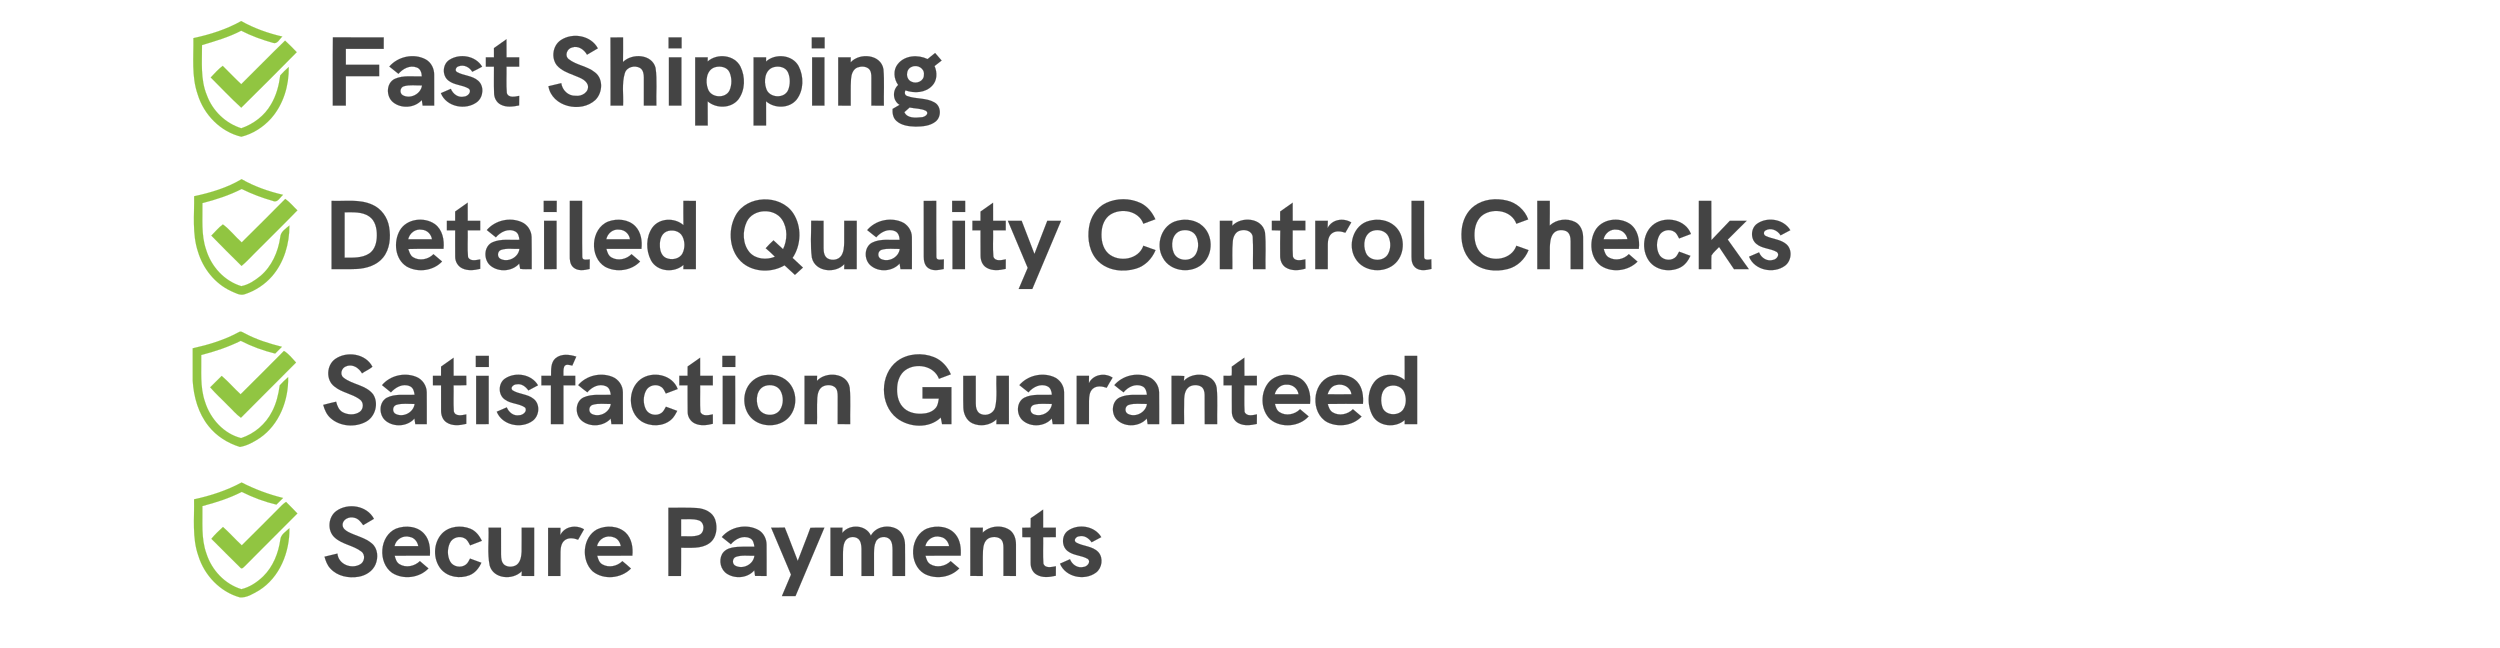 <?xml version="1.0" encoding="UTF-8" ?>
<!DOCTYPE svg PUBLIC "-//W3C//DTD SVG 1.1//EN" "http://www.w3.org/Graphics/SVG/1.1/DTD/svg11.dtd">
<svg width="1772pt" height="459pt" viewBox="0 0 1772 459" version="1.1" xmlns="http://www.w3.org/2000/svg">
<g id="#91c541ff">
<path fill="#91c541" stroke="#91c541" stroke-width="0.094" opacity="1.00" d=" M 137.09 27.02 C 148.84 24.49 160.47 20.86 170.97 14.93 C 180.03 20.07 189.95 23.54 200.08 25.91 C 198.17 27.62 196.56 31.51 193.49 30.38 C 185.74 28.19 178.13 25.45 170.97 21.76 C 162.19 26.36 152.62 29.12 143.18 31.96 C 143.25 43.85 141.95 56.26 146.64 67.54 C 150.68 78.54 159.83 87.39 171.03 90.91 C 179.71 87.90 187.50 82.04 192.09 73.99 C 195.82 67.74 197.73 60.58 198.64 53.40 C 200.55 51.34 202.53 49.34 204.65 47.48 C 204.93 60.57 200.86 74.10 192.10 84.00 C 186.52 90.18 179.15 94.91 171.05 96.92 C 156.35 93.45 144.50 81.28 140.14 66.96 C 135.65 54.11 137.32 40.35 137.09 27.02 Z" />
<path fill="#91c541" stroke="#91c541" stroke-width="0.094" opacity="1.00" d=" M 170.98 59.67 C 181.38 49.42 191.56 38.94 202.05 28.78 C 204.92 31.40 207.64 34.17 210.33 36.98 C 197.34 50.21 184.19 63.31 170.99 76.33 C 163.51 69.47 156.52 62.08 149.36 54.90 C 152.05 52.02 154.70 49.07 157.85 46.67 C 162.25 50.98 166.47 55.47 170.98 59.67 Z" />
<path fill="#91c541" stroke="#91c541" stroke-width="0.094" opacity="1.00" d=" M 137.61 139.09 C 149.27 136.60 160.96 133.14 171.25 126.99 C 180.37 132.24 190.42 135.68 200.63 138.10 C 198.49 139.85 196.77 143.96 193.45 142.41 C 185.83 140.26 178.41 137.45 171.32 133.94 C 162.50 138.43 153.05 141.52 143.48 143.95 C 143.70 154.96 142.42 166.32 146.09 176.94 C 149.68 188.87 158.97 199.18 171.03 202.82 C 176.08 201.88 180.61 198.83 184.56 195.63 C 192.68 188.78 197.16 178.48 198.65 168.13 C 198.84 164.29 202.48 162.07 205.13 159.86 C 205.20 172.74 201.35 185.99 192.81 195.83 C 187.69 201.67 180.96 206.09 173.59 208.51 C 170.13 209.78 166.78 207.57 163.69 206.28 C 152.29 200.98 143.91 190.36 140.33 178.42 C 136.12 165.73 137.82 152.21 137.61 139.09 Z" />
<path fill="#91c541" stroke="#91c541" stroke-width="0.094" opacity="1.00" d=" M 171.32 171.80 C 181.68 161.59 191.96 151.31 202.19 140.98 C 205.44 143.25 207.92 146.39 210.79 149.09 C 200.84 159.35 190.59 169.33 180.52 179.48 C 177.40 182.47 174.58 185.78 171.20 188.49 C 164.02 181.37 156.80 174.29 149.79 167.00 C 152.50 164.34 154.90 161.30 157.98 159.06 C 162.93 162.65 166.71 167.75 171.32 171.80 Z" />
<path fill="#91c541" stroke="#91c541" stroke-width="0.094" opacity="1.00" d=" M 171.24 341.98 C 180.58 346.76 190.45 350.45 200.65 352.96 C 199.05 354.51 197.47 356.07 195.91 357.67 C 187.41 355.67 179.17 352.56 171.37 348.65 C 162.53 353.15 153.05 356.22 143.47 358.69 C 143.70 369.96 142.40 381.60 146.33 392.42 C 150.06 404.08 159.30 414.00 171.12 417.61 C 176.97 416.20 182.23 412.69 186.54 408.54 C 193.57 401.67 197.33 392.09 198.71 382.49 C 199.04 378.78 202.68 376.76 205.13 374.42 C 205.41 391.33 198.30 409.31 183.52 418.53 C 179.38 420.84 174.95 423.82 170.01 423.42 C 156.02 419.50 144.92 407.84 140.63 394.08 C 136.04 381.17 137.88 367.32 137.55 353.92 C 149.23 351.40 160.70 347.68 171.24 341.98 Z" />
<path fill="#91c541" stroke="#91c541" stroke-width="0.094" opacity="1.00" d=" M 199.96 357.96 C 200.81 357.12 201.77 356.43 202.75 355.75 C 205.42 358.48 208.19 361.12 210.79 363.94 C 198.37 376.47 185.80 388.85 173.41 401.40 C 172.65 402.06 171.46 403.63 170.44 402.43 C 163.47 395.70 156.73 388.72 149.83 381.91 C 152.26 378.83 155.19 376.20 158.04 373.51 C 162.71 377.61 166.79 382.32 171.37 386.52 C 180.95 377.05 190.48 367.53 199.96 357.96 Z" />
</g>
<g id="#444444ff">
<path fill="#444444" stroke="#444444" stroke-width="0.094" opacity="1.00" d=" M 235.97 26.45 C 247.98 26.56 259.98 26.47 271.99 26.49 C 272.00 29.21 272.00 31.93 271.97 34.64 C 263.02 34.61 254.08 34.63 245.13 34.63 C 245.12 38.38 245.12 42.12 245.13 45.87 C 253.00 45.88 260.87 45.86 268.75 45.88 C 268.75 48.58 268.75 51.29 268.76 53.99 C 260.88 54.02 253.00 53.99 245.13 54.00 C 245.12 60.96 245.13 67.91 245.12 74.86 C 242.04 74.88 238.96 74.88 235.87 74.86 C 235.94 58.72 235.74 42.58 235.97 26.45 Z" />
<path fill="#444444" stroke="#444444" stroke-width="0.094" opacity="1.00" d=" M 397.46 28.47 C 405.83 22.86 418.85 25.06 423.76 34.27 C 421.22 35.81 418.66 37.31 416.08 38.78 C 414.03 35.12 409.83 32.16 405.51 33.64 C 401.92 34.42 399.95 39.43 403.08 41.92 C 408.58 46.26 416.15 46.79 421.62 51.23 C 427.82 55.79 427.17 65.83 421.95 70.88 C 411.77 80.35 391.17 75.75 388.73 61.11 C 391.75 60.37 394.78 59.65 397.82 58.95 C 398.53 63.96 402.78 68.11 407.99 67.89 C 412.40 68.52 417.93 65.19 416.63 60.17 C 415.05 56.11 410.30 54.90 406.68 53.32 C 402.38 51.62 397.78 49.90 394.70 46.30 C 390.51 41.00 391.81 32.25 397.46 28.47 Z" />
<path fill="#444444" stroke="#444444" stroke-width="0.094" opacity="1.00" d=" M 432.70 26.57 C 435.67 26.48 438.64 26.47 441.62 26.50 C 441.61 32.32 441.68 38.14 441.57 43.95 C 447.99 37.59 462.05 38.21 464.65 48.05 C 465.94 56.90 464.93 65.94 465.25 74.87 C 462.28 74.88 459.32 74.87 456.36 74.85 C 456.36 68.23 456.40 61.61 456.37 54.98 C 456.35 52.53 455.95 49.62 453.69 48.19 C 449.95 46.03 444.18 47.41 442.87 51.85 C 440.60 59.29 442.02 67.21 441.63 74.86 C 438.67 74.88 435.71 74.88 432.75 74.87 C 432.72 58.77 432.81 42.67 432.70 26.57 Z" />
<path fill="#444444" stroke="#444444" stroke-width="0.094" opacity="1.00" d=" M 473.88 26.50 C 476.96 26.50 480.04 26.50 483.12 26.50 C 483.12 29.08 483.12 31.66 483.12 34.25 C 480.04 34.25 476.96 34.25 473.88 34.25 C 473.87 31.66 473.87 29.08 473.88 26.50 Z" />
<path fill="#444444" stroke="#444444" stroke-width="0.094" opacity="1.00" d=" M 575.38 26.50 C 578.41 26.50 581.45 26.50 584.50 26.50 C 584.50 29.08 584.50 31.67 584.50 34.25 C 581.45 34.25 578.41 34.25 575.38 34.25 C 575.37 31.66 575.37 29.08 575.38 26.50 Z" />
<path fill="#444444" stroke="#444444" stroke-width="0.094" opacity="1.00" d=" M 350.12 34.08 C 353.06 31.98 356.02 29.89 358.98 27.81 C 359.01 32.09 358.99 36.36 359.02 40.64 C 362.01 40.62 365.00 40.62 368.00 40.63 C 367.99 42.83 367.99 45.04 368.00 47.25 C 365.00 47.25 362.00 47.25 359.01 47.25 C 359.14 53.48 358.69 59.75 359.23 65.96 C 360.44 69.67 365.15 68.49 368.02 67.94 C 368.00 70.20 367.98 72.47 367.93 74.73 C 363.66 75.58 358.92 76.28 354.90 74.13 C 351.93 72.65 350.26 69.35 350.21 66.11 C 349.99 59.83 350.19 53.55 350.13 47.26 C 348.21 47.26 346.30 47.25 344.38 47.25 C 344.38 45.04 344.38 42.83 344.38 40.63 C 346.29 40.62 348.21 40.62 350.13 40.62 C 350.12 38.44 350.12 36.26 350.12 34.08 Z" />
<path fill="#444444" stroke="#444444" stroke-width="0.094" opacity="1.00" d=" M 657.46 41.88 C 659.23 40.42 661.01 38.98 662.80 37.55 C 664.35 39.33 665.89 41.12 667.43 42.91 C 665.75 44.21 664.07 45.50 662.40 46.81 C 664.38 51.28 664.34 56.99 660.79 60.68 C 656.03 65.89 648.07 66.26 641.75 64.05 C 641.01 65.53 641.18 67.50 643.01 68.05 C 649.26 70.42 656.52 69.15 662.42 72.64 C 667.23 75.33 667.31 82.89 663.12 86.18 C 659.16 89.31 653.83 89.70 648.99 89.74 C 644.22 89.60 638.96 89.01 635.31 85.63 C 632.97 83.51 632.48 80.20 632.66 77.21 C 634.32 76.26 635.97 75.29 637.62 74.32 C 632.62 71.33 632.43 64.02 636.62 60.24 C 633.54 55.94 632.89 49.67 636.36 45.40 C 641.31 39.16 650.65 38.56 657.46 41.88 M 646.32 47.34 C 641.79 48.90 641.70 56.24 646.16 57.95 C 649.81 59.75 655.07 57.37 654.89 52.96 C 655.48 48.42 650.18 45.51 646.32 47.34 M 641.02 79.49 C 642.98 84.00 648.91 83.53 652.99 83.12 C 655.18 83.16 659.00 80.81 656.41 78.60 C 652.82 76.77 648.60 77.04 644.73 76.19 C 643.48 77.28 642.24 78.38 641.02 79.49 Z" />
<path fill="#444444" stroke="#444444" stroke-width="0.094" opacity="1.00" d=" M 275.95 47.16 C 282.17 39.93 293.44 37.57 301.86 42.16 C 305.66 44.31 307.78 48.66 307.73 52.96 C 307.80 60.26 307.72 67.57 307.75 74.87 C 305.03 74.88 302.30 74.87 299.59 74.86 C 299.37 73.54 299.17 72.21 298.97 70.89 C 293.97 76.59 284.42 77.21 278.60 72.46 C 273.52 68.36 273.62 58.82 279.86 55.88 C 285.85 53.16 292.63 54.41 298.99 54.14 C 298.92 51.56 298.01 48.62 295.28 47.77 C 290.50 45.97 285.50 48.73 282.41 52.32 C 280.23 50.63 278.08 48.91 275.95 47.16 M 286.18 61.16 C 283.46 62.03 283.02 66.07 285.48 67.50 C 290.85 70.46 298.30 66.66 299.14 60.57 C 294.83 60.68 290.36 59.91 286.18 61.16 Z" />
<path fill="#444444" stroke="#444444" stroke-width="0.094" opacity="1.00" d=" M 318.43 42.48 C 325.80 37.63 337.12 39.43 341.74 47.27 C 339.44 48.55 337.11 49.76 334.73 50.87 C 332.81 47.58 328.78 45.55 325.06 46.99 C 323.29 47.38 322.01 50.03 323.95 51.08 C 328.62 53.72 334.60 53.49 338.79 57.12 C 343.34 60.88 342.69 68.70 338.20 72.25 C 330.22 78.47 316.31 75.85 312.50 66.02 C 314.84 64.99 317.19 63.97 319.55 62.97 C 321.07 66.65 324.80 69.49 328.94 68.46 C 331.52 68.41 334.77 64.95 332.19 62.77 C 327.75 60.09 321.98 60.44 317.84 57.10 C 313.27 53.59 313.59 45.63 318.43 42.48 Z" />
<path fill="#444444" stroke="#444444" stroke-width="0.094" opacity="1.00" d=" M 501.58 43.57 C 508.29 37.55 520.62 38.82 524.82 47.19 C 528.40 54.41 528.27 63.92 523.33 70.49 C 518.14 76.98 507.67 77.10 501.58 71.82 C 501.67 77.54 501.60 83.26 501.64 88.98 C 498.67 89.00 495.71 89.00 492.75 89.00 C 492.75 72.87 492.74 56.75 492.75 40.63 C 495.71 40.62 498.67 40.62 501.63 40.63 C 501.61 41.61 501.59 42.59 501.58 43.57 M 507.38 47.48 C 500.60 48.99 499.67 57.77 501.84 63.21 C 504.07 69.47 514.27 70.10 517.12 64.05 C 518.87 60.00 518.86 55.10 517.02 51.09 C 515.32 47.58 510.89 46.67 507.38 47.48 Z" />
<path fill="#444444" stroke="#444444" stroke-width="0.094" opacity="1.00" d=" M 542.96 43.62 C 549.54 37.62 561.78 38.74 566.08 46.93 C 569.85 54.20 569.74 63.98 564.64 70.59 C 559.42 77.00 549.02 77.08 542.97 71.78 C 543.03 77.52 542.99 83.26 543.00 89.00 C 540.04 89.00 537.08 89.00 534.12 88.99 C 534.13 72.87 534.12 56.75 534.13 40.63 C 537.08 40.62 540.04 40.62 543.00 40.63 C 542.99 41.37 542.97 42.87 542.96 43.62 M 548.43 47.58 C 542.06 49.33 541.18 57.55 543.11 62.86 C 545.14 69.52 556.01 70.23 558.68 63.74 C 560.21 59.84 560.22 55.23 558.57 51.37 C 556.92 47.54 552.10 46.56 548.43 47.58 Z" />
<path fill="#444444" stroke="#444444" stroke-width="0.094" opacity="1.00" d=" M 602.96 44.18 C 609.37 37.11 624.46 38.49 626.18 49.05 C 626.92 57.62 626.30 66.27 626.49 74.88 C 623.53 74.87 620.58 74.87 617.63 74.87 C 617.61 68.25 617.63 61.62 617.64 55.00 C 617.66 52.70 617.48 49.99 615.48 48.48 C 613.28 46.89 610.22 46.92 607.76 47.82 C 604.57 49.09 603.44 52.73 603.21 55.86 C 602.76 62.19 603.11 68.54 602.99 74.88 C 600.03 74.87 597.08 74.87 594.13 74.87 C 594.12 63.46 594.13 52.04 594.13 40.63 C 597.08 40.62 600.04 40.62 603.01 40.63 C 603.00 41.51 602.97 43.29 602.96 44.18 Z" />
<path fill="#444444" stroke="#444444" stroke-width="0.094" opacity="1.00" d=" M 474.13 40.63 C 477.08 40.62 480.04 40.62 483.00 40.63 C 483.00 52.04 483.00 63.46 483.00 74.87 C 480.03 74.87 477.08 74.87 474.13 74.87 C 474.13 63.46 474.13 52.04 474.13 40.63 Z" />
<path fill="#444444" stroke="#444444" stroke-width="0.094" opacity="1.00" d=" M 575.63 40.63 C 578.54 40.62 581.45 40.62 584.37 40.63 C 584.38 52.04 584.38 63.46 584.37 74.87 C 581.45 74.87 578.54 74.87 575.63 74.87 C 575.62 63.46 575.62 52.04 575.63 40.63 Z" />
<path fill="#444444" stroke="#444444" stroke-width="0.094" opacity="1.00" d=" M 783.92 143.90 C 791.48 140.33 800.73 140.30 808.32 143.84 C 813.23 146.12 816.73 150.55 818.93 155.40 C 816.10 156.49 813.26 157.54 810.42 158.59 C 807.11 149.36 794.70 147.18 787.02 152.09 C 783.05 154.70 781.14 159.48 780.82 164.07 C 780.37 169.54 781.31 175.68 785.48 179.61 C 792.88 186.26 807.02 184.15 810.43 174.17 C 813.30 175.21 816.17 176.24 819.04 177.28 C 816.58 183.40 811.58 188.54 805.18 190.42 C 796.31 193.10 785.61 191.98 778.66 185.42 C 772.17 179.23 770.54 169.51 771.92 160.96 C 772.97 153.83 777.29 147.03 783.92 143.90 Z" />
<path fill="#444444" stroke="#444444" stroke-width="0.094" opacity="1.00" d=" M 1044.95 145.98 C 1051.47 141.12 1060.28 140.29 1068.02 142.13 C 1074.90 143.72 1080.80 148.85 1083.19 155.51 C 1080.38 156.52 1077.59 157.55 1074.81 158.60 C 1071.46 149.29 1058.84 147.12 1051.19 152.25 C 1047.08 155.06 1045.35 160.19 1045.14 164.98 C 1044.86 170.27 1046.00 176.16 1050.13 179.83 C 1057.56 186.22 1071.45 184.05 1074.80 174.19 C 1077.68 175.20 1080.56 176.23 1083.44 177.27 C 1080.91 183.66 1075.53 188.91 1068.82 190.65 C 1060.03 193.02 1049.52 191.80 1042.82 185.17 C 1036.96 179.49 1035.23 170.79 1036.05 162.92 C 1036.64 156.41 1039.59 149.91 1044.95 145.98 Z" />
<path fill="#444444" stroke="#444444" stroke-width="0.094" opacity="1.00" d=" M 235.01 142.37 C 244.65 142.79 254.86 140.94 263.93 145.10 C 270.32 147.87 274.75 154.15 275.82 160.95 C 277.04 168.27 276.36 176.52 271.57 182.50 C 267.15 188.00 259.92 190.22 253.11 190.63 C 247.08 190.91 241.04 190.67 235.01 190.75 C 235.00 174.63 234.99 158.50 235.01 142.37 M 244.26 182.63 C 250.11 182.63 256.50 183.06 261.64 179.73 C 265.82 177.01 267.08 171.70 267.12 167.02 C 267.20 162.05 266.04 156.34 261.64 153.39 C 256.56 149.91 250.10 150.53 244.27 150.49 C 244.23 161.20 244.25 171.92 244.26 182.63 Z" />
<path fill="#444444" stroke="#444444" stroke-width="0.094" opacity="1.00" d=" M 385.37 142.38 C 388.46 142.37 391.54 142.37 394.62 142.38 C 394.64 145.01 394.63 147.65 394.56 150.29 C 391.50 150.24 388.44 150.24 385.39 150.25 C 385.37 147.63 385.37 145.00 385.37 142.38 Z" />
<path fill="#444444" stroke="#444444" stroke-width="0.094" opacity="1.00" d=" M 403.88 142.38 C 406.79 142.37 409.71 142.37 412.62 142.38 C 412.70 155.61 412.48 168.86 412.72 182.09 C 412.72 184.91 416.25 183.93 418.02 183.84 C 418.00 186.10 417.98 188.37 417.94 190.64 C 414.16 191.52 409.59 192.35 406.40 189.52 C 403.98 187.42 403.77 184.00 403.85 181.02 C 403.91 168.14 403.84 155.26 403.88 142.38 Z" />
<path fill="#444444" stroke="#444444" stroke-width="0.094" opacity="1.00" d=" M 484.38 142.38 C 487.34 142.36 490.30 142.36 493.27 142.42 C 493.22 158.53 493.28 174.64 493.24 190.75 C 490.28 190.75 487.32 190.75 484.36 190.75 C 484.38 190.01 484.42 188.51 484.44 187.77 C 477.85 193.69 465.77 192.65 461.43 184.52 C 457.74 177.46 457.74 168.06 462.33 161.40 C 467.30 154.40 478.20 154.09 484.43 159.57 C 484.31 153.84 484.40 148.11 484.38 142.38 M 472.22 164.19 C 468.61 165.95 467.54 170.33 467.71 174.03 C 467.68 177.36 468.77 181.24 472.00 182.80 C 475.94 184.60 481.59 183.72 483.74 179.62 C 485.63 175.89 485.59 171.17 483.67 167.46 C 481.59 163.45 476.11 162.42 472.22 164.19 Z" />
<path fill="#444444" stroke="#444444" stroke-width="0.094" opacity="1.00" d=" M 521.47 152.56 C 529.46 138.21 552.89 137.52 562.09 150.95 C 568.37 160.32 568.04 173.51 561.77 182.82 C 564.22 185.10 566.67 187.38 569.13 189.66 C 567.25 191.40 565.36 193.12 563.45 194.83 C 561.00 192.57 558.56 190.30 556.08 188.06 C 547.25 193.26 535.20 193.13 526.94 186.86 C 516.88 178.93 515.50 163.35 521.47 152.56 M 529.26 157.25 C 526.10 163.99 526.34 172.87 531.21 178.75 C 535.62 183.83 543.33 184.42 549.29 181.98 C 547.19 179.88 545.01 177.86 542.74 175.94 C 544.45 173.96 546.34 172.13 548.26 170.35 C 550.51 172.45 552.76 174.54 555.03 176.61 C 558.19 170.11 558.37 161.81 554.33 155.65 C 548.65 147.13 533.70 147.86 529.26 157.25 Z" />
<path fill="#444444" stroke="#444444" stroke-width="0.094" opacity="1.00" d=" M 654.73 142.43 C 657.69 142.36 660.65 142.36 663.62 142.38 C 663.68 155.59 663.52 168.81 663.70 182.02 C 663.60 184.90 667.24 183.95 669.02 183.84 C 669.00 186.11 668.98 188.39 668.91 190.67 C 665.34 191.42 661.24 192.28 658.00 190.02 C 655.39 188.28 654.75 184.93 654.76 182.01 C 654.71 168.81 654.79 155.62 654.73 142.43 Z" />
<path fill="#444444" stroke="#444444" stroke-width="0.094" opacity="1.00" d=" M 1000.49 142.39 C 1003.45 142.37 1006.41 142.37 1009.38 142.39 C 1009.40 155.57 1009.32 168.76 1009.41 181.94 C 1009.22 184.79 1012.75 184.05 1014.52 183.77 C 1014.61 186.04 1014.64 188.32 1014.62 190.61 C 1011.10 191.43 1007.06 192.27 1003.83 190.12 C 1001.13 188.38 1000.39 184.96 1000.48 181.96 C 1000.51 168.77 1000.50 155.58 1000.49 142.39 Z" />
<path fill="#444444" stroke="#444444" stroke-width="0.094" opacity="1.00" d=" M 1089.62 142.39 C 1092.57 142.37 1095.53 142.37 1098.50 142.38 C 1098.47 148.21 1098.57 154.03 1098.43 159.86 C 1103.20 155.40 1110.79 154.45 1116.58 157.41 C 1120.38 159.43 1122.08 163.90 1122.09 168.02 C 1122.19 175.60 1122.09 183.17 1122.12 190.75 C 1119.16 190.75 1116.20 190.75 1113.25 190.75 C 1113.22 184.18 1113.28 177.61 1113.25 171.04 C 1113.26 168.39 1112.79 165.14 1110.13 163.84 C 1107.08 162.47 1102.80 162.89 1100.78 165.81 C 1098.94 168.47 1098.67 171.84 1098.52 174.98 C 1098.44 180.23 1098.53 185.48 1098.50 190.74 C 1095.54 190.75 1092.58 190.75 1089.64 190.75 C 1089.61 174.63 1089.63 158.51 1089.62 142.39 Z" />
<path fill="#444444" stroke="#444444" stroke-width="0.094" opacity="1.00" d=" M 1204.14 142.37 C 1207.08 142.38 1210.02 142.37 1212.98 142.36 C 1213.04 151.64 1212.95 160.92 1213.03 170.20 C 1217.38 165.63 1221.74 161.06 1226.10 156.50 C 1230.07 156.50 1234.05 156.49 1238.03 156.50 C 1233.63 161.01 1229.00 165.30 1224.62 169.83 C 1229.59 176.81 1234.62 183.74 1239.55 190.74 C 1236.05 190.75 1232.55 190.73 1229.06 190.79 C 1225.43 185.62 1222.04 180.28 1218.48 175.06 C 1216.68 177.04 1214.52 178.75 1213.09 181.04 C 1212.84 184.27 1213.04 187.51 1212.99 190.76 C 1210.03 190.75 1207.08 190.75 1204.13 190.75 C 1204.12 174.62 1204.12 158.50 1204.14 142.37 Z" />
<path fill="#444444" stroke="#444444" stroke-width="0.094" opacity="1.00" d=" M 674.88 142.38 C 677.95 142.37 681.04 142.37 684.12 142.38 C 684.12 145.00 684.12 147.62 684.12 150.25 C 681.04 150.25 677.95 150.25 674.88 150.25 C 674.87 147.62 674.87 145.00 674.88 142.38 Z" />
<path fill="#444444" stroke="#444444" stroke-width="0.094" opacity="1.00" d=" M 322.63 149.91 C 325.57 147.80 328.53 145.72 331.49 143.64 C 331.50 147.93 331.50 152.21 331.51 156.50 C 334.46 156.49 337.42 156.50 340.38 156.51 C 340.37 158.75 340.37 161.00 340.37 163.25 C 337.41 163.25 334.45 163.25 331.50 163.26 C 331.69 169.58 331.13 175.96 331.75 182.25 C 333.31 185.53 337.58 184.31 340.38 183.85 C 340.37 186.08 340.37 188.30 340.39 190.53 C 336.24 191.55 331.66 192.11 327.67 190.21 C 324.55 188.75 322.60 185.40 322.65 181.98 C 322.55 175.74 322.66 169.50 322.63 163.26 C 320.67 163.25 318.71 163.25 316.75 163.24 C 316.75 161.00 316.75 158.75 316.75 156.51 C 318.70 156.50 320.66 156.50 322.62 156.50 C 322.62 154.30 322.62 152.10 322.63 149.91 Z" />
<path fill="#444444" stroke="#444444" stroke-width="0.094" opacity="1.00" d=" M 695.00 149.96 C 697.94 147.86 700.90 145.77 703.87 143.71 C 703.87 147.97 703.87 152.23 703.88 156.49 C 706.87 156.50 709.87 156.50 712.87 156.49 C 712.86 158.75 712.86 161.00 712.86 163.26 C 709.86 163.25 706.86 163.25 703.88 163.26 C 704.04 169.48 703.53 175.75 704.12 181.95 C 705.40 185.57 710.04 184.38 712.89 183.80 C 712.87 186.05 712.86 188.31 712.85 190.57 C 708.41 191.57 703.37 192.23 699.28 189.74 C 696.24 188.02 694.98 184.39 695.03 181.06 C 694.93 175.12 695.05 169.18 694.99 163.25 C 693.07 163.25 691.15 163.25 689.25 163.25 C 689.25 161.00 689.25 158.75 689.26 156.50 C 691.15 156.50 693.07 156.50 694.99 156.51 C 694.99 154.32 694.99 152.14 695.00 149.96 Z" />
<path fill="#444444" stroke="#444444" stroke-width="0.094" opacity="1.00" d=" M 907.38 149.92 C 910.32 147.83 913.27 145.73 916.24 143.67 C 916.25 147.95 916.24 152.22 916.26 156.50 C 919.25 156.49 922.24 156.50 925.25 156.50 C 925.24 158.75 925.24 161.00 925.25 163.25 C 922.24 163.25 919.24 163.25 916.25 163.25 C 916.36 169.41 916.02 175.58 916.39 181.72 C 917.45 185.59 922.35 184.39 925.24 183.81 C 925.23 186.00 925.25 188.19 925.32 190.38 C 920.83 191.73 915.56 192.22 911.42 189.62 C 908.52 187.84 907.27 184.34 907.38 181.07 C 907.37 175.17 907.30 169.27 907.47 163.37 C 905.48 163.28 903.48 163.24 901.50 163.22 C 901.49 160.98 901.49 158.74 901.50 156.51 C 903.44 156.50 905.41 156.49 907.37 156.49 C 907.36 154.30 907.37 152.11 907.38 149.92 Z" />
<path fill="#444444" stroke="#444444" stroke-width="0.094" opacity="1.00" d=" M 283.36 163.39 C 288.16 154.96 300.64 153.49 308.23 158.85 C 313.64 162.80 315.02 170.05 314.36 176.36 C 306.02 176.45 297.68 176.23 289.35 176.49 C 290.13 178.54 290.69 180.97 292.68 182.25 C 297.22 185.20 303.57 183.98 307.24 180.16 C 309.29 181.86 311.32 183.59 313.34 185.34 C 307.04 192.08 296.03 193.42 288.13 188.84 C 279.88 183.57 278.82 171.44 283.36 163.39 M 289.32 169.58 C 294.94 169.65 300.57 169.64 306.19 169.60 C 305.65 165.98 302.75 163.03 299.03 162.82 C 294.50 161.98 290.27 165.21 289.32 169.58 Z" />
<path fill="#444444" stroke="#444444" stroke-width="0.094" opacity="1.00" d=" M 345.05 163.06 C 350.96 156.17 361.34 153.75 369.67 157.39 C 373.86 159.16 376.67 163.46 376.79 167.99 C 376.99 175.57 376.81 183.16 376.87 190.74 C 374.15 190.70 371.40 190.99 368.70 190.55 C 368.43 189.31 368.20 188.07 368.02 186.81 C 363.02 192.52 353.46 193.09 347.67 188.33 C 342.63 184.21 342.73 174.68 348.98 171.76 C 355.00 169.06 361.79 170.28 368.17 169.99 C 367.91 167.69 367.40 164.99 365.02 163.96 C 360.15 161.58 354.70 164.47 351.46 168.22 C 349.32 166.51 347.18 164.79 345.05 163.06 M 355.10 177.14 C 352.53 178.07 352.20 182.01 354.54 183.39 C 359.90 186.33 367.50 182.59 368.18 176.41 C 363.84 176.59 359.29 175.71 355.10 177.14 Z" />
<path fill="#444444" stroke="#444444" stroke-width="0.094" opacity="1.00" d=" M 431.06 157.05 C 437.43 154.67 445.57 155.35 450.44 160.49 C 454.40 164.70 455.29 170.85 454.65 176.39 C 446.37 176.37 438.09 176.36 429.81 176.39 C 430.43 178.68 431.18 181.24 433.40 182.48 C 437.98 185.15 444.01 183.84 447.63 180.15 C 449.66 181.88 451.69 183.60 453.71 185.35 C 447.52 191.94 436.86 193.33 428.97 189.13 C 417.56 182.39 418.58 162.08 431.06 157.05 M 429.74 169.60 C 435.34 169.64 440.94 169.64 446.54 169.59 C 446.02 165.80 442.83 162.84 438.96 162.77 C 434.56 162.13 430.59 165.36 429.74 169.60 Z" />
<path fill="#444444" stroke="#444444" stroke-width="0.094" opacity="1.00" d=" M 574.97 156.45 C 577.89 156.50 580.81 156.51 583.74 156.50 C 583.78 162.97 583.72 169.45 583.75 175.92 C 583.74 178.60 584.19 181.87 586.80 183.30 C 589.86 184.90 594.26 184.25 596.28 181.28 C 598.09 178.57 598.26 175.18 598.37 172.03 C 598.41 166.85 598.34 161.67 598.38 156.50 C 601.34 156.49 604.29 156.49 607.26 156.52 C 607.24 167.93 607.26 179.34 607.24 190.75 C 604.28 190.75 601.31 190.75 598.36 190.75 C 598.38 189.87 598.42 188.12 598.45 187.24 C 592.03 194.16 577.69 192.75 575.46 182.63 C 574.25 173.99 575.07 165.16 574.97 156.45 Z" />
<path fill="#444444" stroke="#444444" stroke-width="0.094" opacity="1.00" d=" M 614.66 163.09 C 620.43 156.24 630.57 153.87 638.84 157.19 C 643.21 158.90 646.32 163.32 646.34 168.04 C 646.45 175.61 646.34 183.18 646.36 190.75 C 643.66 190.75 640.96 190.75 638.26 190.75 C 638.04 189.42 637.84 188.10 637.65 186.78 C 632.56 192.56 622.70 193.18 616.97 188.05 C 612.33 183.98 612.38 175.18 618.04 172.04 C 624.09 168.95 631.14 170.33 637.66 169.98 C 637.53 167.53 636.77 164.74 634.23 163.79 C 629.40 161.71 624.23 164.57 621.06 168.20 C 618.91 166.51 616.78 164.81 614.66 163.09 M 625.03 176.99 C 622.01 177.76 621.63 182.26 624.43 183.56 C 629.80 186.17 637.06 182.49 637.74 176.44 C 633.52 176.53 629.15 175.83 625.03 176.99 Z" />
<path fill="#444444" stroke="#444444" stroke-width="0.094" opacity="1.00" d=" M 742.32 156.49 C 745.57 156.50 748.82 156.50 752.08 156.50 C 745.30 172.63 738.46 188.73 731.69 204.86 C 728.47 204.88 725.25 204.88 722.04 204.86 C 724.16 199.85 726.29 194.85 728.44 189.86 C 723.79 178.72 719.05 167.62 714.38 156.50 C 717.63 156.49 720.89 156.50 724.15 156.50 C 727.19 164.33 730.15 172.19 733.21 180.01 C 736.24 172.17 739.26 164.32 742.32 156.49 Z" />
<path fill="#444444" stroke="#444444" stroke-width="0.094" opacity="1.00" d=" M 834.39 156.49 C 840.57 154.82 847.82 155.86 852.59 160.36 C 859.71 166.89 859.92 179.27 853.25 186.18 C 845.46 194.40 829.68 193.00 824.26 182.76 C 818.73 173.35 823.33 159.14 834.39 156.49 M 836.45 163.70 C 830.53 165.99 829.74 173.92 831.90 179.11 C 834.29 185.23 843.89 185.88 847.38 180.48 C 849.77 176.61 849.83 171.43 847.82 167.39 C 845.78 163.34 840.45 162.26 836.45 163.70 Z" />
<path fill="#444444" stroke="#444444" stroke-width="0.094" opacity="1.00" d=" M 873.44 160.04 C 879.81 153.18 894.51 154.25 896.60 164.55 C 897.50 173.23 896.77 182.02 896.99 190.75 C 894.03 190.75 891.08 190.75 888.13 190.75 C 887.99 183.15 888.39 175.52 887.94 167.93 C 887.55 163.75 882.59 162.31 879.10 163.42 C 875.66 164.21 874.05 167.86 873.79 171.06 C 873.19 177.60 873.63 184.18 873.50 190.74 C 870.54 190.75 867.58 190.75 864.64 190.75 C 864.61 179.34 864.63 167.92 864.63 156.50 C 867.59 156.49 870.55 156.49 873.52 156.51 C 873.50 157.39 873.46 159.16 873.44 160.04 Z" />
<path fill="#444444" stroke="#444444" stroke-width="0.094" opacity="1.00" d=" M 941.01 161.66 C 944.01 155.45 952.21 154.19 957.77 157.66 C 956.37 160.10 954.97 162.52 953.57 164.95 C 950.60 163.94 947.04 163.33 944.30 165.24 C 941.82 166.94 941.16 170.14 941.14 172.95 C 941.07 178.88 941.16 184.82 941.12 190.75 C 938.16 190.75 935.20 190.75 932.25 190.75 C 932.24 179.33 932.25 167.92 932.25 156.51 C 935.21 156.49 938.18 156.49 941.16 156.50 C 941.11 158.22 941.06 159.94 941.01 161.66 Z" />
<path fill="#444444" stroke="#444444" stroke-width="0.094" opacity="1.00" d=" M 970.46 156.54 C 976.62 154.80 983.85 155.84 988.69 160.26 C 995.96 166.79 996.14 179.39 989.33 186.32 C 981.60 194.25 966.39 193.01 960.72 183.24 C 954.87 173.88 959.25 159.31 970.46 156.54 M 973.37 163.49 C 966.94 165.23 965.80 173.61 968.04 178.95 C 970.32 185.16 979.97 185.94 983.54 180.56 C 985.91 176.79 985.97 171.76 984.21 167.74 C 982.39 163.73 977.37 162.29 973.37 163.49 Z" />
<path fill="#444444" stroke="#444444" stroke-width="0.094" opacity="1.00" d=" M 1130.51 163.62 C 1135.15 155.07 1147.61 153.48 1155.29 158.70 C 1160.85 162.60 1162.37 169.99 1161.59 176.39 C 1153.30 176.38 1145.01 176.35 1136.73 176.40 C 1137.33 178.72 1138.12 181.29 1140.40 182.52 C 1144.96 185.14 1150.96 183.83 1154.53 180.12 C 1156.59 181.86 1158.65 183.63 1160.66 185.45 C 1154.03 192.17 1142.62 193.57 1134.71 188.37 C 1127.16 182.86 1126.26 171.44 1130.51 163.62 M 1136.63 169.59 C 1142.26 169.61 1147.91 169.74 1153.55 169.51 C 1152.85 165.85 1149.83 162.91 1146.04 162.78 C 1141.59 162.09 1137.51 165.30 1136.63 169.59 Z" />
<path fill="#444444" stroke="#444444" stroke-width="0.094" opacity="1.00" d=" M 1172.65 158.64 C 1181.13 152.89 1194.82 155.69 1198.54 165.84 C 1195.74 166.91 1192.95 167.96 1190.16 169.02 C 1189.22 167.29 1188.46 165.30 1186.70 164.25 C 1183.20 161.93 1177.90 163.26 1176.02 167.04 C 1173.99 171.02 1173.92 176.03 1175.85 180.07 C 1177.74 184.04 1183.32 185.35 1186.90 182.87 C 1188.53 181.85 1189.22 179.96 1190.15 178.36 C 1192.82 179.34 1195.50 180.32 1198.17 181.33 C 1196.58 184.80 1194.21 188.10 1190.66 189.75 C 1183.50 193.17 1173.70 191.63 1168.88 185.02 C 1163.15 177.11 1164.39 164.35 1172.65 158.64 Z" />
<path fill="#444444" stroke="#444444" stroke-width="0.094" opacity="1.00" d=" M 1245.52 158.51 C 1252.84 153.44 1264.32 155.30 1268.98 163.16 C 1266.69 164.41 1264.39 165.62 1262.09 166.81 C 1259.96 163.23 1255.16 161.07 1251.35 163.35 C 1249.80 164.27 1249.92 166.57 1251.60 167.27 C 1256.28 169.52 1261.96 169.56 1266.08 173.02 C 1270.65 176.88 1269.90 184.85 1265.23 188.33 C 1257.17 194.32 1243.58 191.64 1239.73 181.93 C 1242.07 180.88 1244.43 179.86 1246.81 178.87 C 1248.35 182.85 1252.62 185.59 1256.89 184.19 C 1259.30 183.86 1261.85 180.44 1259.36 178.57 C 1254.85 175.97 1249.05 176.34 1244.95 172.88 C 1240.56 169.36 1240.86 161.68 1245.52 158.51 Z" />
<path fill="#444444" stroke="#444444" stroke-width="0.094" opacity="1.00" d=" M 385.63 156.50 C 388.58 156.49 391.54 156.49 394.50 156.50 C 394.51 167.91 394.48 179.32 394.52 190.72 C 391.56 190.75 388.60 190.75 385.65 190.77 C 385.59 179.34 385.64 167.92 385.63 156.50 Z" />
<path fill="#444444" stroke="#444444" stroke-width="0.094" opacity="1.00" d=" M 675.12 156.51 C 678.08 156.49 681.03 156.49 684.00 156.50 C 684.00 167.92 684.01 179.34 683.99 190.75 C 681.03 190.75 678.08 190.75 675.13 190.75 C 675.12 179.34 675.13 167.92 675.12 156.51 Z" />
<path fill="#444444" stroke="#444444" stroke-width="0.094" opacity="1.00" d=" M 237.54 254.50 C 245.73 248.66 259.19 250.58 263.96 259.95 C 261.79 261.89 258.96 262.94 256.61 264.64 C 254.43 260.83 249.91 257.73 245.45 259.61 C 242.14 260.55 240.60 265.29 243.40 267.61 C 249.75 272.73 259.33 272.75 264.51 279.56 C 268.66 285.99 265.94 295.65 259.09 299.09 C 251.39 303.08 241.09 302.27 234.48 296.51 C 231.61 294.07 230.07 290.53 229.10 286.98 C 232.13 286.14 235.19 285.43 238.25 284.73 C 238.99 287.63 240.15 290.75 242.98 292.23 C 246.61 294.16 251.51 294.35 254.96 291.94 C 257.86 289.90 257.99 285.09 254.99 283.08 C 249.53 279.01 242.25 278.32 236.97 273.91 C 230.88 269.29 231.41 258.87 237.54 254.50 Z" />
<path fill="#444444" stroke="#444444" stroke-width="0.094" opacity="1.00" d=" M 635.97 255.92 C 643.33 250.49 653.59 249.79 661.97 253.12 C 667.48 255.30 671.64 259.95 673.97 265.32 C 671.15 266.38 668.34 267.43 665.54 268.50 C 662.05 259.12 649.14 256.86 641.54 262.47 C 637.97 265.17 636.24 269.66 635.93 274.02 C 635.53 278.97 636.32 284.40 639.68 288.27 C 642.92 292.08 648.16 293.44 652.99 293.27 C 656.69 293.15 660.74 292.18 663.20 289.19 C 664.82 287.36 665.02 284.84 665.46 282.55 C 661.60 282.47 657.74 282.50 653.88 282.50 C 653.87 279.79 653.87 277.08 653.88 274.38 C 660.71 274.37 667.54 274.37 674.37 274.38 C 674.38 283.12 674.36 291.87 674.38 300.61 C 672.16 300.62 669.94 300.62 667.73 300.61 C 667.41 299.05 667.10 297.49 666.81 295.94 C 658.56 304.02 644.38 303.10 635.61 296.34 C 623.37 286.70 623.54 265.33 635.97 255.92 Z" />
<path fill="#444444" stroke="#444444" stroke-width="0.094" opacity="1.00" d=" M 393.84 253.85 C 397.94 250.53 403.77 251.25 408.46 252.77 C 407.52 254.90 406.58 257.02 405.64 259.15 C 403.79 258.79 401.08 257.65 399.90 259.82 C 399.06 261.88 399.47 264.20 399.36 266.38 C 402.15 266.37 404.95 266.37 407.75 266.37 C 407.74 268.62 407.74 270.87 407.75 273.12 C 404.95 273.12 402.16 273.13 399.37 273.14 C 399.38 282.29 399.37 291.45 399.38 300.61 C 396.42 300.63 393.45 300.63 390.49 300.61 C 390.51 291.45 390.49 282.30 390.51 273.14 C 388.25 273.13 386.00 273.12 383.75 273.12 C 383.75 270.87 383.74 268.62 383.75 266.38 C 386.02 266.37 388.31 266.37 390.59 266.37 C 390.67 262.10 390.25 256.93 393.84 253.85 Z" />
<path fill="#444444" stroke="#444444" stroke-width="0.094" opacity="1.00" d=" M 512.01 252.25 C 515.09 252.25 518.17 252.25 521.25 252.26 C 521.26 254.88 521.25 257.51 521.21 260.14 C 518.14 260.12 515.07 260.12 512.00 260.12 C 511.99 257.50 512.00 254.87 512.01 252.25 Z" />
<path fill="#444444" stroke="#444444" stroke-width="0.094" opacity="1.00" d=" M 337.25 252.25 C 340.33 252.25 343.42 252.25 346.50 252.26 C 346.50 254.88 346.50 257.50 346.50 260.12 C 343.41 260.13 340.33 260.13 337.26 260.12 C 337.25 257.50 337.25 254.87 337.25 252.25 Z" />
<path fill="#444444" stroke="#444444" stroke-width="0.094" opacity="1.00" d=" M 995.62 252.26 C 998.57 252.25 1001.53 252.24 1004.50 252.26 C 1004.50 268.38 1004.50 284.50 1004.50 300.62 C 1001.53 300.62 998.57 300.63 995.62 300.62 C 995.63 299.89 995.65 298.44 995.66 297.71 C 989.06 303.64 976.94 302.46 972.70 294.27 C 968.85 286.75 969.02 276.42 974.82 269.91 C 980.20 264.24 989.88 264.40 995.66 269.41 C 995.58 263.69 995.64 257.98 995.62 252.26 M 985.45 273.48 C 978.91 274.74 978.04 283.08 979.72 288.34 C 981.47 294.55 990.87 295.28 994.46 290.43 C 996.99 286.78 996.95 281.71 995.22 277.75 C 993.58 274.10 989.16 272.62 985.45 273.48 Z" />
<path fill="#444444" stroke="#444444" stroke-width="0.094" opacity="1.00" d=" M 312.63 259.84 C 315.57 257.73 318.52 255.65 321.49 253.58 C 321.51 257.84 321.50 262.11 321.51 266.37 C 324.50 266.37 327.49 266.37 330.49 266.38 C 330.49 268.59 330.51 270.79 330.57 273.00 C 327.55 273.15 324.52 273.16 321.50 273.13 C 321.63 279.26 321.26 285.41 321.66 291.53 C 322.61 295.47 327.63 294.30 330.51 293.72 C 330.50 295.95 330.50 298.18 330.51 300.41 C 325.95 301.51 320.70 302.15 316.57 299.43 C 313.74 297.65 312.60 294.19 312.64 291.00 C 312.57 285.04 312.65 279.09 312.63 273.14 C 310.71 273.13 308.79 273.12 306.88 273.12 C 306.87 270.87 306.87 268.62 306.87 266.38 C 308.78 266.37 310.70 266.37 312.61 266.37 C 312.62 264.19 312.62 262.02 312.63 259.84 Z" />
<path fill="#444444" stroke="#444444" stroke-width="0.094" opacity="1.00" d=" M 487.40 259.76 C 490.35 257.70 493.28 255.61 496.24 253.56 C 496.26 257.83 496.24 262.10 496.26 266.38 C 499.25 266.37 502.25 266.37 505.25 266.38 C 505.24 268.62 505.25 270.87 505.25 273.12 C 502.24 273.12 499.24 273.13 496.25 273.13 C 496.38 279.39 495.98 285.67 496.44 291.92 C 497.81 295.45 502.41 294.24 505.25 293.69 C 505.24 295.92 505.25 298.14 505.27 300.37 C 501.18 301.40 496.68 302.02 492.70 300.23 C 489.54 298.86 487.42 295.55 487.43 292.11 C 487.27 285.79 487.44 279.46 487.37 273.14 C 485.40 273.12 483.45 273.11 481.50 273.10 C 481.49 270.86 481.49 268.62 481.50 266.38 C 483.45 266.38 485.40 266.37 487.36 266.37 C 487.37 264.16 487.38 261.96 487.40 259.76 Z" />
<path fill="#444444" stroke="#444444" stroke-width="0.094" opacity="1.00" d=" M 873.08 259.87 C 876.00 257.69 879.01 255.63 882.00 253.54 C 882.00 257.82 881.96 262.11 882.05 266.40 C 884.99 266.37 887.92 266.37 890.87 266.37 C 890.86 268.62 890.86 270.87 890.87 273.12 C 887.91 273.12 884.96 273.13 882.01 273.12 C 882.11 279.40 881.76 285.70 882.16 291.96 C 883.65 295.41 888.03 294.27 890.90 293.70 C 890.87 295.96 890.85 298.22 890.83 300.49 C 886.62 301.39 881.99 302.06 878.00 300.02 C 874.99 298.60 873.17 295.34 873.16 292.07 C 873.04 285.76 873.17 279.44 873.12 273.13 C 871.16 273.13 869.20 273.12 867.25 273.12 C 867.25 270.87 867.24 268.63 867.25 266.38 C 869.12 266.20 871.30 266.81 873.05 266.06 C 873.23 264.00 873.12 261.93 873.08 259.87 Z" />
<path fill="#444444" stroke="#444444" stroke-width="0.094" opacity="1.00" d=" M 270.77 272.98 C 276.52 266.14 286.65 263.78 294.91 267.07 C 299.32 268.77 302.40 273.24 302.46 277.97 C 302.58 285.52 302.46 293.07 302.50 300.62 C 299.79 300.62 297.08 300.62 294.37 300.63 C 294.16 299.30 293.95 297.97 293.75 296.65 C 288.84 302.32 279.48 302.97 273.62 298.45 C 268.52 294.57 268.25 285.39 274.02 282.00 C 280.12 278.80 287.26 280.24 293.86 279.80 C 293.58 277.41 292.90 274.67 290.40 273.70 C 285.52 271.57 280.34 274.51 277.09 278.12 C 274.99 276.39 272.87 274.69 270.77 272.98 M 280.99 286.95 C 278.07 287.77 277.82 292.19 280.53 293.45 C 285.92 296.07 293.14 292.36 293.88 286.32 C 289.60 286.40 285.15 285.67 280.99 286.95 Z" />
<path fill="#444444" stroke="#444444" stroke-width="0.094" opacity="1.00" d=" M 337.49 266.39 C 340.46 266.36 343.42 266.36 346.39 266.41 C 346.36 277.80 346.37 289.20 346.39 300.60 C 343.42 300.63 340.45 300.63 337.49 300.61 C 337.50 289.20 337.50 277.80 337.49 266.39 Z" />
<path fill="#444444" stroke="#444444" stroke-width="0.094" opacity="1.00" d=" M 358.17 268.18 C 365.54 263.42 376.80 265.25 381.34 273.10 C 379.05 274.29 376.78 275.49 374.52 276.73 C 372.60 274.03 369.64 271.70 366.12 272.41 C 364.10 272.38 361.22 274.77 363.31 276.66 C 367.88 279.56 373.96 279.18 378.24 282.74 C 383.12 286.55 382.32 294.90 377.42 298.36 C 369.33 304.18 355.93 301.46 352.09 291.82 C 354.45 290.78 356.82 289.75 359.20 288.74 C 360.62 292.23 363.99 295.05 367.96 294.33 C 370.57 294.37 374.15 291.52 372.15 288.83 C 367.89 285.85 362.05 286.36 357.84 283.18 C 352.85 279.79 353.08 271.39 358.17 268.18 Z" />
<path fill="#444444" stroke="#444444" stroke-width="0.094" opacity="1.00" d=" M 409.81 272.97 C 415.58 266.14 425.70 263.77 433.97 267.07 C 438.39 268.78 441.50 273.27 441.48 278.02 C 441.56 285.55 441.46 293.08 441.51 300.61 C 438.79 300.63 436.08 300.63 433.37 300.61 C 433.20 299.30 433.03 297.99 432.88 296.68 C 427.84 302.26 418.49 303.02 412.61 298.39 C 407.39 294.39 407.37 284.74 413.59 281.70 C 419.66 278.95 426.50 280.17 432.94 279.83 C 432.62 277.44 431.96 274.64 429.42 273.70 C 424.63 271.62 419.39 274.38 416.29 278.08 C 414.07 276.45 411.93 274.73 409.81 272.97 M 420.05 286.94 C 417.18 287.78 416.86 292.10 419.50 293.42 C 424.90 296.10 432.16 292.39 432.93 286.33 C 428.65 286.40 424.20 285.68 420.05 286.94 Z" />
<path fill="#444444" stroke="#444444" stroke-width="0.094" opacity="1.00" d=" M 453.96 268.90 C 462.39 262.66 476.55 265.39 480.36 275.74 C 477.56 276.81 474.75 277.87 471.95 278.93 C 471.08 277.23 470.36 275.31 468.69 274.25 C 465.23 271.78 459.78 273.07 457.87 276.90 C 455.76 280.95 455.75 286.11 457.80 290.19 C 459.76 294.04 465.24 295.16 468.74 292.77 C 470.35 291.72 471.07 289.85 472.01 288.27 C 474.68 289.23 477.35 290.21 480.01 291.23 C 478.81 293.54 477.59 295.93 475.54 297.61 C 469.76 302.52 460.71 302.53 454.45 298.51 C 444.88 291.94 444.80 275.86 453.96 268.90 Z" />
<path fill="#444444" stroke="#444444" stroke-width="0.094" opacity="1.00" d=" M 512.26 266.37 C 515.19 266.38 518.13 266.37 521.08 266.36 C 521.16 277.78 521.16 289.21 521.08 300.64 C 518.13 300.62 515.19 300.62 512.25 300.63 C 512.25 289.21 512.24 277.79 512.26 266.37 Z" />
<path fill="#444444" stroke="#444444" stroke-width="0.094" opacity="1.00" d=" M 539.39 266.56 C 545.83 264.58 553.54 265.68 558.47 270.51 C 565.47 277.23 565.43 289.74 558.47 296.48 C 551.96 302.76 540.67 303.04 533.72 297.33 C 525.95 290.90 525.48 277.69 532.64 270.64 C 534.51 268.75 536.87 267.39 539.39 266.56 M 542.38 273.50 C 536.30 275.51 535.37 283.45 537.38 288.69 C 539.53 294.90 549.04 295.89 552.78 290.69 C 555.48 286.67 555.52 281.04 553.17 276.85 C 551.02 273.23 546.17 272.26 542.38 273.50 Z" />
<path fill="#444444" stroke="#444444" stroke-width="0.094" opacity="1.00" d=" M 570.26 266.37 C 573.21 266.37 576.17 266.37 579.14 266.38 C 579.11 267.56 579.08 268.75 579.06 269.94 C 585.48 262.97 600.46 264.22 602.27 274.73 C 603.08 283.32 602.41 292.00 602.62 300.62 C 599.65 300.64 596.69 300.63 593.73 300.58 C 593.76 294.05 593.74 287.51 593.77 280.98 C 593.75 278.65 593.66 275.89 591.65 274.33 C 589.20 272.50 585.62 272.62 583.01 274.05 C 580.31 275.64 579.53 278.99 579.29 281.89 C 578.89 288.13 579.28 294.40 579.07 300.65 C 576.13 300.62 573.19 300.62 570.25 300.63 C 570.25 289.21 570.25 277.79 570.26 266.37 Z" />
<path fill="#444444" stroke="#444444" stroke-width="0.094" opacity="1.00" d=" M 682.74 266.41 C 685.69 266.37 688.66 266.36 691.62 266.38 C 691.65 272.92 691.58 279.47 691.63 286.02 C 691.59 288.85 692.34 292.40 695.33 293.50 C 699.35 295.20 704.49 292.93 705.42 288.54 C 707.03 281.28 705.92 273.75 706.26 266.37 C 709.20 266.37 712.15 266.37 715.10 266.37 C 715.16 277.79 715.12 289.21 715.12 300.62 C 712.15 300.62 709.19 300.62 706.23 300.62 C 706.25 299.77 706.31 298.08 706.33 297.23 C 701.82 301.57 694.65 302.64 689.04 299.94 C 684.99 297.92 682.94 293.32 682.83 288.97 C 682.61 281.45 682.83 273.93 682.74 266.41 Z" />
<path fill="#444444" stroke="#444444" stroke-width="0.094" opacity="1.00" d=" M 722.52 272.97 C 728.37 266.13 738.58 263.71 746.89 267.16 C 751.20 268.92 754.23 273.32 754.22 278.00 C 754.32 285.53 754.20 293.07 754.26 300.60 C 751.56 300.62 748.86 300.63 746.17 300.62 C 745.94 299.30 745.72 297.97 745.52 296.65 C 740.48 302.46 730.66 303.05 724.91 298.01 C 720.22 293.94 720.25 285.05 725.96 281.91 C 732.03 278.84 739.07 280.25 745.60 279.79 C 745.38 277.44 744.72 274.78 742.32 273.77 C 737.47 271.54 732.15 274.39 728.96 278.10 C 726.79 276.41 724.64 274.70 722.52 272.97 M 732.88 286.90 C 729.83 287.72 729.58 292.27 732.42 293.53 C 737.80 295.98 744.95 292.34 745.62 286.32 C 741.38 286.38 737.00 285.72 732.88 286.90 Z" />
<path fill="#444444" stroke="#444444" stroke-width="0.094" opacity="1.00" d=" M 763.14 266.37 C 766.04 266.37 768.96 266.37 771.88 266.37 C 771.86 268.10 771.83 269.83 771.81 271.57 C 774.82 265.39 783.13 263.94 788.61 267.70 C 787.12 270.03 785.74 272.43 784.41 274.86 C 781.24 273.72 777.31 273.18 774.56 275.54 C 772.18 277.66 771.96 281.06 771.88 284.03 C 771.82 289.56 771.91 295.09 771.86 300.63 C 768.95 300.62 766.04 300.62 763.13 300.63 C 763.12 289.21 763.12 277.79 763.14 266.37 Z" />
<path fill="#444444" stroke="#444444" stroke-width="0.094" opacity="1.00" d=" M 789.84 272.97 C 795.62 266.17 805.70 263.77 813.96 267.06 C 818.41 268.75 821.47 273.23 821.56 277.98 C 821.73 285.52 821.57 293.07 821.62 300.62 C 818.89 300.62 816.16 300.62 813.44 300.63 C 813.23 299.30 813.04 297.97 812.86 296.65 C 807.74 302.50 797.81 303.05 792.06 297.88 C 787.39 293.66 787.66 284.54 793.68 281.68 C 799.72 278.94 806.55 280.19 812.97 279.82 C 812.65 277.40 811.99 274.56 809.39 273.67 C 804.61 271.65 799.41 274.38 796.35 278.09 C 794.11 276.46 791.96 274.73 789.84 272.97 M 800.01 286.98 C 797.21 287.85 796.91 292.12 799.52 293.40 C 804.93 296.14 812.20 292.36 812.98 286.30 C 808.67 286.43 804.17 285.63 800.01 286.98 Z" />
<path fill="#444444" stroke="#444444" stroke-width="0.094" opacity="1.00" d=" M 830.38 266.38 C 833.39 266.34 836.41 266.32 839.44 266.53 C 839.35 267.38 839.19 269.09 839.11 269.95 C 845.58 262.95 860.67 264.23 862.39 274.86 C 863.21 283.40 862.53 292.04 862.74 300.63 C 859.79 300.62 856.85 300.62 853.91 300.63 C 853.80 293.73 853.94 286.83 853.86 279.93 C 853.85 277.66 853.25 275.04 851.09 273.87 C 848.61 272.59 845.42 272.70 843.02 274.09 C 840.10 275.98 839.45 279.75 839.32 282.97 C 839.15 288.83 839.27 294.70 839.29 300.56 C 836.31 300.64 833.34 300.64 830.38 300.62 C 830.37 289.21 830.37 277.80 830.38 266.38 Z" />
<path fill="#444444" stroke="#444444" stroke-width="0.094" opacity="1.00" d=" M 900.10 270.07 C 905.75 264.73 915.12 264.28 921.67 268.19 C 927.63 271.96 929.34 279.66 928.53 286.26 C 920.24 286.26 911.96 286.22 903.67 286.28 C 904.25 288.46 904.89 290.87 906.95 292.15 C 911.49 295.13 917.80 293.82 921.48 290.04 C 923.48 291.76 925.50 293.47 927.56 295.13 C 920.92 302.52 908.32 303.59 900.57 297.43 C 893.06 290.57 893.08 277.26 900.10 270.07 M 903.52 279.46 C 909.15 279.52 914.79 279.52 920.42 279.46 C 919.87 275.34 916.10 272.42 912.01 272.63 C 907.83 272.37 904.48 275.58 903.52 279.46 Z" />
<path fill="#444444" stroke="#444444" stroke-width="0.094" opacity="1.00" d=" M 942.69 266.82 C 949.19 264.54 957.48 265.39 962.20 270.84 C 965.87 275.04 966.45 280.90 966.06 286.25 C 957.74 286.30 949.41 286.14 941.09 286.34 C 941.76 288.57 942.51 291.06 944.67 292.32 C 949.22 295.06 955.32 293.75 958.95 290.04 C 960.99 291.76 963.03 293.50 965.06 295.25 C 958.94 301.72 948.55 303.18 940.69 299.22 C 928.76 292.73 929.84 271.68 942.69 266.82 M 941.02 279.45 C 946.64 279.52 952.26 279.53 957.89 279.44 C 957.34 274.32 951.73 271.59 947.09 272.92 C 943.85 273.55 941.91 276.50 941.02 279.45 Z" />
<path fill="#444444" stroke="#444444" stroke-width="0.094" opacity="1.00" d=" M 238.27 362.28 C 246.57 356.18 260.11 358.29 265.05 367.74 C 262.52 369.25 259.97 370.74 257.42 372.23 C 255.80 369.95 253.94 367.48 251.02 366.94 C 247.59 365.97 242.85 367.99 242.82 371.98 C 242.75 374.47 244.97 376.06 246.94 377.10 C 252.45 379.95 258.91 381.12 263.69 385.30 C 267.88 388.88 268.19 395.32 266.14 400.12 C 264.08 404.96 259.13 407.98 254.08 408.80 C 247.04 410.00 239.03 408.40 234.11 402.90 C 231.92 400.60 230.87 397.56 230.01 394.58 C 233.05 393.81 236.10 393.09 239.16 392.37 C 239.81 399.86 248.79 403.57 255.04 400.15 C 258.43 398.51 259.27 393.25 256.14 390.94 C 250.42 386.49 242.49 385.95 237.12 380.92 C 231.84 376.08 232.57 366.50 238.27 362.28 Z" />
<path fill="#444444" stroke="#444444" stroke-width="0.094" opacity="1.00" d=" M 473.75 359.88 C 480.52 359.98 487.31 359.62 494.07 360.10 C 499.26 360.45 504.97 362.90 506.85 368.12 C 508.86 373.96 507.96 381.74 502.39 385.33 C 496.59 389.15 489.33 388.11 482.76 388.25 C 482.72 394.92 482.80 401.60 482.70 408.27 C 479.72 408.25 476.74 408.24 473.76 408.25 C 473.74 392.12 473.75 376.00 473.75 359.88 M 482.75 368.01 C 482.74 372.04 482.74 376.08 482.75 380.11 C 486.94 379.95 491.33 380.72 495.35 379.27 C 499.72 377.70 499.75 370.19 495.22 368.81 C 491.21 367.50 486.90 368.13 482.75 368.01 Z" />
<path fill="#444444" stroke="#444444" stroke-width="0.094" opacity="1.00" d=" M 730.57 367.31 C 733.55 365.34 736.43 363.25 739.36 361.21 C 739.38 365.46 739.37 369.72 739.37 373.99 C 742.36 374.00 745.36 374.00 748.37 374.00 C 748.37 376.25 748.36 378.49 748.38 380.74 C 745.37 380.75 742.38 380.75 739.39 380.75 C 739.51 387.01 739.07 393.30 739.58 399.54 C 740.94 403.14 745.53 401.85 748.40 401.36 C 748.37 403.59 748.36 405.83 748.37 408.07 C 743.90 409.12 738.83 409.77 734.72 407.27 C 731.83 405.64 730.47 402.24 730.51 399.04 C 730.45 392.94 730.53 386.85 730.49 380.76 C 728.53 380.74 726.58 380.74 724.63 380.74 C 724.62 378.51 724.61 376.29 724.58 374.07 C 726.54 374.02 728.52 373.99 730.49 373.97 C 730.48 371.75 730.50 369.52 730.57 367.31 Z" />
<path fill="#444444" stroke="#444444" stroke-width="0.094" opacity="1.00" d=" M 313.23 378.23 C 318.32 372.92 326.79 372.07 333.39 374.76 C 337.23 376.31 339.80 379.74 341.57 383.34 C 338.80 384.45 336.02 385.50 333.23 386.55 C 332.21 384.74 331.35 382.62 329.42 381.60 C 325.79 379.45 320.56 381.04 318.84 384.93 C 316.99 388.98 316.95 393.98 319.05 397.95 C 321.12 401.82 326.79 402.85 330.20 400.19 C 331.65 399.13 332.33 397.42 333.17 395.91 C 335.85 396.87 338.52 397.86 341.19 398.87 C 339.51 402.68 336.74 406.17 332.76 407.73 C 326.03 410.37 317.40 409.09 312.58 403.43 C 306.74 396.37 306.99 384.95 313.23 378.23 Z" />
<path fill="#444444" stroke="#444444" stroke-width="0.094" opacity="1.00" d=" M 397.15 379.28 C 400.18 373.02 408.33 371.76 413.96 375.16 C 412.57 377.63 411.15 380.09 409.75 382.56 C 406.85 381.47 403.40 380.85 400.65 382.67 C 397.94 384.45 397.35 387.93 397.29 390.93 C 397.17 396.70 397.30 402.47 397.25 408.25 C 394.33 408.25 391.41 408.25 388.50 408.25 C 388.49 396.88 388.50 385.51 388.50 374.14 C 391.42 374.12 394.35 374.12 397.28 374.14 C 397.25 375.85 397.21 377.56 397.15 379.28 Z" />
<path fill="#444444" stroke="#444444" stroke-width="0.094" opacity="1.00" d=" M 423.20 375.22 C 429.59 372.16 438.14 372.58 443.48 377.54 C 447.81 381.71 448.79 388.13 448.21 393.87 C 439.91 393.89 431.61 393.84 423.31 393.90 C 423.92 396.21 424.68 398.79 426.94 400.04 C 431.51 402.68 437.49 401.37 441.14 397.73 C 443.22 399.42 445.26 401.16 447.23 402.98 C 440.29 410.10 427.78 411.31 420.01 404.91 C 411.74 397.08 412.86 380.78 423.20 375.22 M 423.20 387.09 C 428.80 387.15 434.41 387.12 440.01 387.12 C 439.54 384.15 437.62 381.40 434.58 380.71 C 429.74 379.00 424.19 382.00 423.20 387.09 Z" />
<path fill="#444444" stroke="#444444" stroke-width="0.094" opacity="1.00" d=" M 511.63 380.65 C 517.86 373.17 529.61 370.93 538.01 375.91 C 541.41 378.07 543.33 382.06 543.34 386.04 C 543.44 393.44 543.34 400.84 543.37 408.25 C 540.64 408.25 537.92 408.25 535.20 408.24 C 535.00 406.91 534.81 405.59 534.63 404.27 C 529.95 409.71 521.25 410.51 515.33 406.73 C 510.80 403.88 509.31 397.46 511.80 392.79 C 513.24 390.14 516.12 388.68 518.99 388.14 C 524.17 387.12 529.48 387.64 534.73 387.45 C 534.40 385.15 533.85 382.40 531.42 381.43 C 526.58 379.19 521.20 382.03 518.03 385.77 C 515.89 384.07 513.76 382.36 511.63 380.65 M 521.61 394.70 C 519.04 395.64 518.73 399.57 521.10 400.91 C 526.45 403.87 534.11 400.13 534.72 393.91 C 530.37 394.05 525.80 393.26 521.61 394.70 Z" />
<path fill="#444444" stroke="#444444" stroke-width="0.094" opacity="1.00" d=" M 597.03 377.78 C 602.02 371.19 613.79 371.84 617.28 379.63 C 620.77 373.12 629.80 371.56 635.91 375.09 C 639.68 377.34 641.43 381.84 641.47 386.08 C 641.57 393.47 641.47 400.86 641.50 408.25 C 638.54 408.25 635.58 408.25 632.63 408.25 C 632.61 402.14 632.63 396.03 632.64 389.93 C 632.59 387.32 632.54 384.38 630.73 382.31 C 627.99 379.52 622.46 380.26 620.82 383.91 C 619.61 386.42 619.52 389.27 619.49 392.01 C 619.49 397.42 619.51 402.83 619.50 408.25 C 616.54 408.25 613.58 408.25 610.63 408.25 C 610.59 401.79 610.66 395.34 610.62 388.90 C 610.55 386.41 610.26 383.54 608.23 381.83 C 605.35 379.64 600.46 380.51 598.87 383.88 C 597.49 386.70 597.53 389.93 597.49 393.00 C 597.50 398.08 597.51 403.16 597.50 408.25 C 594.54 408.25 591.58 408.25 588.63 408.25 C 588.62 396.83 588.62 385.42 588.63 374.00 C 591.46 374.00 594.30 374.00 597.15 374.00 C 597.12 374.95 597.06 376.84 597.03 377.78 Z" />
<path fill="#444444" stroke="#444444" stroke-width="0.094" opacity="1.00" d=" M 657.39 374.54 C 664.02 372.16 672.62 373.01 677.28 378.79 C 680.75 382.96 681.28 388.63 680.94 393.85 C 672.62 393.92 664.30 393.83 655.98 393.89 C 656.61 396.08 657.21 398.58 659.32 399.85 C 663.89 402.74 670.12 401.43 673.83 397.71 C 675.87 399.43 677.90 401.16 679.92 402.91 C 673.71 409.42 663.14 410.87 655.25 406.72 C 643.68 400.03 644.75 379.47 657.39 374.54 M 655.88 387.09 C 661.50 387.15 667.12 387.14 672.74 387.09 C 672.16 383.90 669.91 381.04 666.58 380.54 C 661.84 379.20 656.87 382.30 655.88 387.09 Z" />
<path fill="#444444" stroke="#444444" stroke-width="0.094" opacity="1.00" d=" M 696.55 377.52 C 701.58 372.57 710.35 371.73 716.06 375.95 C 719.02 378.34 720.15 382.29 720.12 385.98 C 720.15 393.40 720.11 400.82 720.12 408.25 C 717.16 408.25 714.20 408.25 711.25 408.24 C 711.23 401.50 711.27 394.76 711.25 388.01 C 711.24 385.83 710.94 383.32 709.07 381.91 C 706.61 380.21 703.17 380.27 700.58 381.64 C 697.65 383.34 696.95 387.01 696.74 390.11 C 696.45 396.15 696.71 402.20 696.61 408.25 C 693.66 408.25 690.71 408.25 687.76 408.24 C 687.74 396.83 687.75 385.42 687.75 374.00 C 690.72 373.99 693.69 373.99 696.66 374.02 C 696.63 374.89 696.58 376.65 696.55 377.52 Z" />
<path fill="#444444" stroke="#444444" stroke-width="0.094" opacity="1.00" d=" M 757.09 376.08 C 764.40 370.99 775.95 372.80 780.58 380.72 C 778.30 381.94 776.02 383.15 773.74 384.36 C 771.79 381.49 768.50 379.20 764.87 380.14 C 762.86 380.23 760.55 382.83 762.66 384.46 C 767.69 387.34 774.44 386.91 778.59 391.44 C 782.16 395.56 781.17 402.59 776.87 405.84 C 768.82 411.86 755.26 409.19 751.32 399.52 C 753.66 398.44 756.02 397.41 758.39 396.38 C 759.90 400.19 763.82 402.96 768.02 401.85 C 770.61 401.72 773.62 398.12 770.90 396.10 C 766.62 393.62 761.18 393.85 757.11 390.86 C 752.24 387.57 752.25 379.40 757.09 376.08 Z" />
<path fill="#444444" stroke="#444444" stroke-width="0.094" opacity="1.00" d=" M 280.69 374.72 C 287.44 372.09 296.40 372.90 301.13 378.91 C 304.52 383.07 305.03 388.68 304.70 393.84 C 296.38 393.93 288.06 393.82 279.74 393.90 C 280.34 396.11 281.00 398.60 283.11 399.87 C 287.71 402.75 293.88 401.40 297.62 397.71 C 299.63 399.44 301.65 401.17 303.67 402.91 C 297.21 409.69 285.90 411.05 277.99 406.09 C 267.64 398.84 268.84 379.87 280.69 374.72 M 279.64 387.09 C 285.26 387.15 290.87 387.14 296.49 387.09 C 295.91 383.98 293.77 381.14 290.53 380.58 C 285.76 379.14 280.60 382.20 279.64 387.09 Z" />
<path fill="#444444" stroke="#444444" stroke-width="0.094" opacity="1.00" d=" M 346.25 374.01 C 349.20 373.99 352.16 373.99 355.12 374.00 C 355.15 380.33 355.10 386.66 355.13 393.00 C 355.16 395.61 355.34 398.70 357.59 400.44 C 360.11 402.22 363.80 402.02 366.30 400.31 C 369.02 398.12 369.54 394.35 369.71 391.09 C 369.83 385.39 369.70 379.70 369.75 374.00 C 372.71 373.99 375.67 373.99 378.63 374.01 C 378.59 385.43 378.68 396.85 378.59 408.27 C 375.63 408.25 372.67 408.25 369.72 408.24 C 369.75 407.40 369.81 405.71 369.84 404.87 C 363.51 411.37 349.85 410.51 347.10 400.90 C 345.29 392.09 346.69 382.95 346.25 374.01 Z" />
<path fill="#444444" stroke="#444444" stroke-width="0.094" opacity="1.00" d=" M 546.57 374.00 C 549.79 374.01 553.01 374.02 556.23 373.92 C 559.49 381.72 562.27 389.72 565.45 397.55 C 568.37 389.71 571.58 381.98 574.41 374.11 C 577.70 373.96 581.01 373.97 584.32 374.01 C 577.51 390.18 570.67 406.33 563.86 422.49 C 560.65 422.50 557.43 422.50 554.22 422.50 C 556.35 417.42 558.57 412.38 560.66 407.29 C 555.92 396.21 551.28 385.09 546.57 374.00 Z" />
</g>
<g id="#91c542ff">
<path fill="#91c542" stroke="#91c542" stroke-width="0.094" opacity="1.00" d=" M 169.41 235.35 C 170.85 234.40 172.30 235.82 173.60 236.33 C 181.82 240.76 190.81 243.52 199.83 245.81 C 198.23 247.42 196.63 249.01 195.03 250.62 C 186.60 248.54 178.37 245.56 170.66 241.57 C 161.74 245.98 152.28 249.17 142.65 251.62 C 142.88 262.72 141.60 274.18 145.34 284.87 C 149.08 296.80 158.56 307.43 170.89 310.52 C 180.30 307.48 188.38 300.56 192.82 291.72 C 195.87 285.97 197.37 279.55 198.27 273.14 C 200.14 271.09 202.11 269.12 204.23 267.33 C 204.62 283.57 198.05 300.81 184.38 310.31 C 180.03 313.20 175.23 315.94 170.05 316.79 C 161.46 314.13 153.46 309.16 147.86 302.05 C 140.57 293.01 137.31 281.35 136.59 269.92 C 136.52 262.24 136.57 254.56 136.58 246.88 C 147.92 244.35 159.19 240.97 169.41 235.35 Z" />
<path fill="#91c542" stroke="#91c542" stroke-width="0.094" opacity="1.00" d=" M 201.27 248.72 C 204.67 250.81 207.18 254.04 209.85 256.95 C 196.88 270.05 183.76 283.00 170.78 296.10 C 167.29 293.68 164.65 290.29 161.55 287.41 C 157.40 283.08 152.86 279.10 148.97 274.51 C 151.68 271.80 154.38 269.09 157.13 266.44 C 161.88 270.49 165.93 275.26 170.53 279.46 C 180.81 269.24 191.09 259.04 201.27 248.72 Z" />
</g>
</svg>
